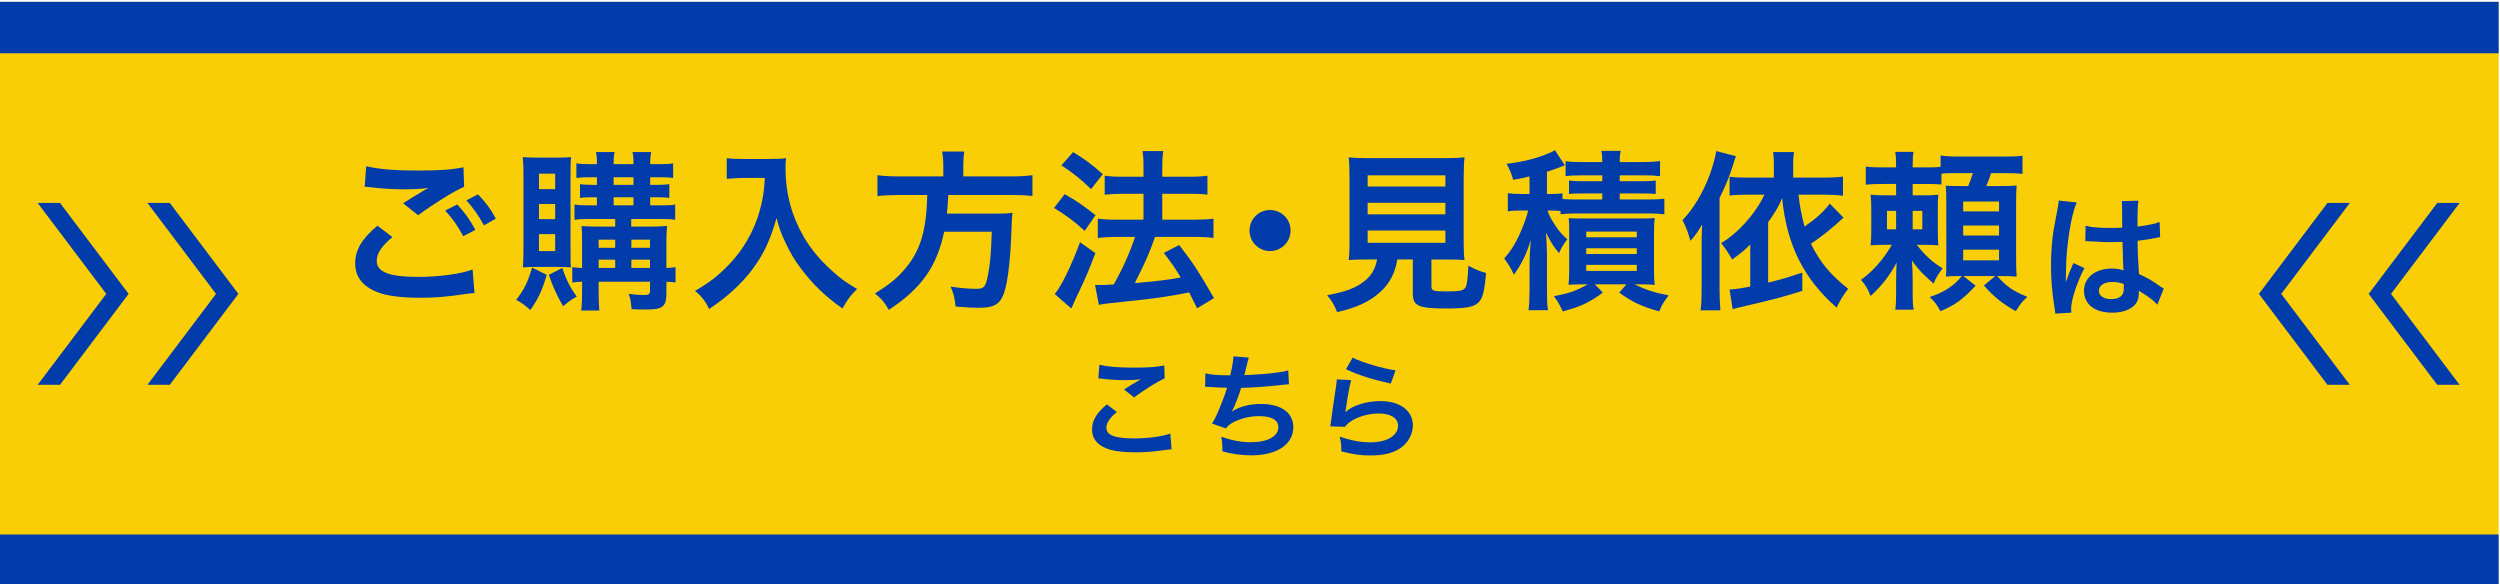 <?xml version="1.0" encoding="utf-8"?>
<!-- Generator: Adobe Illustrator 16.0.0, SVG Export Plug-In . SVG Version: 6.00 Build 0)  -->
<!DOCTYPE svg PUBLIC "-//W3C//DTD SVG 1.1//EN" "http://www.w3.org/Graphics/SVG/1.1/DTD/svg11.dtd">
<svg version="1.1" id="レイヤー_1" xmlns="http://www.w3.org/2000/svg" xmlns:xlink="http://www.w3.org/1999/xlink" x="0px"
	 y="0px" width="691.855px" height="161.648px" viewBox="0 0 691.855 161.648" enable-background="new 0 0 691.855 161.648"
	 xml:space="preserve">
<rect x="-0.379" y="0.504" fill="#F9CE07" width="691.856" height="161.651"/>
<rect x="-0.379" y="147.915" fill="#023CAA" width="691.856" height="14.24"/>
<rect x="-0.379" y="0.504" fill="#023CAA" width="691.856" height="14.241"/>
<g>
	<path fill="#023CAA" d="M108.599,65.611c-3.006,2.529-4.342,4.533-4.342,6.585c0,3.102,3.483,4.438,11.547,4.438
		c5.678,0,11.929-0.859,14.982-2.052l0.525,6.536c-0.859,0.048-1.002,0.048-2.1,0.191c-5.726,0.858-8.779,1.098-12.883,1.098
		c-5.201,0-9.399-0.525-11.929-1.575c-4.103-1.622-6.107-4.246-6.107-7.968c0-3.674,1.861-6.823,6.155-10.402L108.599,65.611z
		 M101.346,46.001c3.674,0.858,7.921,1.192,14.314,1.192c6.06,0,9.447-0.238,12.597-0.906l0.191,5.392
		c-2.863,1.241-8.732,4.915-12.74,7.873l-4.151-3.292c3.006-1.909,3.531-2.243,4.724-2.911c0.478-0.286,0.621-0.382,1.241-0.764
		c0.382-0.19,0.43-0.19,1.05-0.572c-2.1,0.286-4.151,0.382-7.157,0.382c-2.433,0-6.394-0.238-8.731-0.572
		c-0.573-0.048-0.907-0.096-1.098-0.096c-0.095,0-0.334-0.048-0.668-0.048L101.346,46.001z M126.54,56.594
		c2.1,2.242,3.388,4.056,5.01,7.014l-3.34,1.766c-1.575-2.911-2.911-4.819-5.01-7.109L126.54,56.594z M133.935,62.367
		c-1.431-2.625-3.006-4.867-4.867-6.919l3.197-1.67c2.147,2.194,3.483,4.008,4.962,6.728L133.935,62.367z"/>
	<path fill="#023CAA" d="M151.306,76.06c-1.336,4.485-2.338,6.585-4.533,9.734c-1.67-1.432-2.481-2.052-3.913-2.815
		c2.243-2.911,3.245-5.01,4.39-8.923L151.306,76.06z M148.109,73.866c-1.67,0-2.481,0.048-3.388,0.143
		c0.096-1.384,0.143-3.34,0.143-5.058V48.243c0-2.052-0.047-3.196-0.19-4.771c1.097,0.096,2.195,0.144,3.96,0.144h5.63
		c1.766,0,2.815-0.048,3.77-0.144c-0.096,1.05-0.143,1.909-0.143,4.295v21.758c0,2.814,0,3.435,0.143,4.484
		c-1.05-0.095-1.718-0.143-3.292-0.143H148.109z M149.158,52.346h4.485v-4.294h-4.485V52.346z M149.158,60.649h4.485V56.45h-4.485
		V60.649z M149.158,69.476h4.485V64.8h-4.485V69.476z M155.6,74.152c1.098,3.244,2.147,5.344,4.008,7.968
		c-1.146,0.525-1.957,1.098-3.77,2.625c-1.766-3.054-2.672-5.011-3.96-8.685L155.6,74.152z M162.9,60.601
		c-1.718,0-2.72,0.048-3.913,0.238v-4.246c1.145,0.19,2.147,0.238,3.913,0.238h2.291V54.59h-1.336c-1.384,0-2.481,0.047-3.34,0.19
		v-3.817c1.05,0.144,1.05,0.144,3.34,0.191h1.336v-2.1h-2.147c-1.527,0-2.433,0.048-3.531,0.19v-4.056
		c1.098,0.191,1.957,0.239,3.674,0.239h2.004c0-1.861-0.048-2.434-0.287-3.341h5.201c-0.239,0.859-0.287,1.527-0.287,3.341h5.487
		c0-2.1-0.048-2.434-0.286-3.341h5.201c-0.191,0.955-0.286,1.813-0.286,3.341h2.863c1.67,0,2.529-0.048,3.483-0.239v4.056
		c-1.145-0.143-1.956-0.19-3.435-0.19h-2.911v2.1h2.052c1.384,0,2.386-0.048,3.245-0.191v3.817c-0.859-0.144-2.004-0.19-3.34-0.19
		h-1.956v2.242h3.102c1.956,0,2.863-0.048,3.817-0.238v4.246c-1.05-0.19-2.004-0.238-3.865-0.238h-8.302v2.1h5.487
		c1.909,0,3.102-0.048,4.438-0.191c-0.095,0.668-0.191,2.481-0.191,4.008v7.635c1.241-0.048,1.766-0.096,2.529-0.238v4.246
		c-0.858-0.143-1.24-0.143-2.529-0.19v3.244c0,3.579-1.049,4.438-5.344,4.438c-1.384,0-2.481,0-4.294-0.096
		c-0.238-2.386-0.286-2.862-0.811-4.246c1.622,0.238,2.958,0.334,3.96,0.334c1.574,0,1.956-0.191,1.956-1.098v-2.576h-14.219v2.099
		c0,3.341,0.048,4.199,0.191,5.869h-5.01c0.191-1.766,0.239-2.862,0.239-5.869v-2.099c-1.098,0-1.766,0.048-2.72,0.238v-4.294
		c0.907,0.143,1.527,0.19,2.72,0.238v-7.205c0-1.956-0.048-3.006-0.143-4.39c1.193,0.096,2.338,0.144,4.485,0.144h4.819v-2.1H162.9z
		 M170.248,66.327h-4.581v2.242h4.581V66.327z M170.248,71.862h-4.581v2.29h4.581V71.862z M169.819,51.154h5.487v-2.1h-5.487V51.154
		z M169.819,56.832h5.487V54.59h-5.487V56.832z M179.886,68.569v-2.242h-5.153v2.242H179.886z M179.886,74.152v-2.29h-5.153v2.29
		H179.886z"/>
	<path fill="#023CAA" d="M205.702,49.245c-1.288,0-2.72,0.096-4.581,0.239v-5.727c1.384,0.191,2.386,0.239,4.485,0.239h7.586
		c1.957,0,3.245-0.048,4.342-0.239c-0.143,1.384-0.143,1.813-0.143,3.007c0,6.775,1.717,13.073,5.105,18.895
		c2.004,3.34,4.342,6.203,7.634,9.161c2.434,2.242,3.817,3.244,7.062,5.153c-1.813,1.766-2.72,3.006-4.056,5.392
		c-4.771-3.34-8.35-6.823-11.595-11.213c-1.766-2.338-2.815-4.151-4.199-7.062c-1.241-2.625-1.67-3.817-2.434-6.775
		c-1.718,6.107-3.626,10.163-6.823,14.409c-3.054,3.961-6.632,7.301-11.833,10.783c-1.002-2.099-2.1-3.53-3.913-5.01
		c4.056-2.338,6.394-4.151,9.591-7.491c3.722-3.864,6.632-8.97,8.159-14.123c0.954-3.292,1.383-5.773,1.574-9.639H205.702z"/>
	<path fill="#023CAA" d="M261.053,45.905c0-1.574-0.096-2.815-0.334-3.96h6.155c-0.191,1.002-0.286,2.242-0.286,3.96v2.911h13.122
		c2.672,0,4.39-0.096,6.012-0.334v5.773c-1.479-0.191-2.958-0.287-5.821-0.287h-17.464c-0.238,3.579-0.238,3.722-0.381,5.153h13.217
		c2.481,0,3.817-0.048,4.915-0.238c0,0.238,0,0.382-0.048,0.478c-0.095,0.715-0.095,1.288-0.191,3.34
		c-0.191,7.157-0.811,13.312-1.622,16.747c-1.098,4.533-2.672,5.726-7.443,5.726c-1.67,0-2.768-0.047-6.441-0.334
		c-0.191-2.194-0.573-3.769-1.384-5.534c2.768,0.429,4.962,0.62,7.157,0.62c2.099,0,2.576-0.525,3.197-3.817
		c0.572-2.862,0.859-5.869,1.05-11.977h-13.169c-2.004,9.591-6.298,15.698-15.316,21.615c-1.193-2.1-2.1-3.149-3.865-4.533
		c4.199-2.624,6.25-4.294,8.541-7.062c4.104-4.915,5.726-10.449,5.964-20.184h-7.825c-2.386,0-4.342,0.096-5.964,0.287v-5.773
		c1.718,0.238,3.531,0.334,5.964,0.334h12.263V45.905z"/>
	<path fill="#023CAA" d="M294.646,53.73c3.292,1.861,5.058,3.102,8.541,5.821l-3.006,4.342c-3.102-2.815-5.201-4.342-8.493-6.346
		L294.646,53.73z M303.139,70.049c-1.67,4.39-2.72,6.919-4.628,10.879c-0.859,1.766-0.859,1.766-1.479,3.244
		c-0.334,0.764-0.334,0.764-0.573,1.193l-4.581-4.008c1.67-1.813,4.581-7.73,7.014-14.314L303.139,70.049z M296.984,42.088
		c3.34,2.052,5.201,3.436,8.207,6.107l-3.245,4.151c-2.624-2.576-4.962-4.485-8.207-6.584L296.984,42.088z M303.044,78.828
		c0.763,0.048,1.145,0.048,1.622,0.048c0.764,0,1.909-0.048,3.531-0.144c2.434-4.246,4.39-8.588,5.917-13.169h-5.153
		c-1.957,0-3.626,0.096-5.153,0.286v-5.344c1.384,0.191,2.958,0.286,5.201,0.286h7.444v-7.157h-5.726
		c-1.861,0-3.483,0.096-5.01,0.239v-5.249c1.241,0.191,2.863,0.286,5.058,0.286h5.678v-2.099c0-2.577-0.048-3.77-0.287-5.011h5.773
		c-0.238,1.432-0.286,2.529-0.286,5.011v2.099h7.634c2.052,0,3.436-0.095,4.867-0.286v5.249c-1.336-0.191-2.624-0.239-4.819-0.239
		h-7.682v7.157h9.161c2.004,0,3.531-0.095,5.01-0.286v5.344c-1.383-0.19-3.101-0.286-4.962-0.286h-11.213
		c-0.287,0.859-0.287,0.859-0.955,2.624c-0.954,2.529-2.29,5.487-4.199,9.257l-0.429,0.907c6.441-0.573,9.59-0.955,12.692-1.575
		c-1.479-2.481-2.386-3.77-4.676-6.775l4.247-2.194c4.008,5.2,5.153,6.966,9.639,14.695l-4.676,2.815
		c-1.097-2.195-1.431-2.91-2.195-4.39c-7.014,1.336-8.731,1.574-17.272,2.481c-5.201,0.524-6.203,0.668-7.73,0.954L303.044,78.828z"
		/>
	<path fill="#023CAA" d="M357.153,63.798c0,3.149-2.528,5.679-5.679,5.679c-3.148,0-5.677-2.529-5.677-5.679
		c0-3.148,2.529-5.678,5.677-5.678C354.625,58.12,357.153,60.649,357.153,63.798z"/>
	<path fill="#023CAA" d="M378.387,71.814c-2.29,0-3.913,0.048-5.153,0.143c0.191-1.384,0.238-2.862,0.238-5.058V49.484
		c0-2.625-0.096-4.724-0.238-5.965c1.432,0.191,2.815,0.238,5.01,0.238h21.996c2.195,0,3.674-0.047,5.059-0.238
		c-0.144,1.146-0.238,3.34-0.238,5.965v17.415c0,2.291,0.047,3.722,0.238,5.058c-1.24-0.095-3.102-0.143-5.059-0.143h-4.104v7.348
		c0,1.336,0.43,1.479,4.152,1.479c3.674,0,4.628-0.191,5.2-1.002c0.478-0.668,0.716-2.481,0.858-6.107
		c1.957,1.05,3.102,1.526,4.915,2.004c-0.478,5.296-0.954,7.062-2.147,8.207c-1.336,1.24-3.387,1.622-8.779,1.622
		c-7.92,0-9.352-0.668-9.352-4.247v-9.304h-4.295c-0.572,3.674-2.1,6.584-4.532,8.827c-3.007,2.815-6.632,4.485-12.12,5.726
		c-0.811-2.004-1.383-3.006-2.768-4.676c4.486-0.812,7.015-1.67,9.305-3.149c2.576-1.67,3.961-3.722,4.533-6.728H378.387z
		 M378.482,51.631h21.52v-3.102h-21.52V51.631z M378.482,59.313h21.52v-3.197h-21.52V59.313z M378.482,67.185h21.52v-3.388h-21.52
		V67.185z"/>
	<path fill="#023CAA" d="M431.877,58.406c-0.906-0.095-1.574-0.143-2.719-0.143h-0.906c0.523,1.384,0.763,1.908,1.479,3.054
		c1.24,2.1,2.242,3.34,4.008,4.914c-0.906,1.146-1.574,2.147-2.29,3.817c-1.432-1.67-2.243-2.958-3.626-5.726
		c0.143,1.622,0.143,1.622,0.285,5.678v10.211c0,2.768,0.049,4.294,0.287,5.63h-5.393c0.191-1.622,0.287-3.244,0.287-5.582v-6.728
		c0-2.338,0.143-4.819,0.334-7.109c-1.098,3.77-2.672,6.918-4.676,9.59c-0.764-1.718-1.336-2.672-2.672-4.484
		c2.004-2.243,3.436-4.629,4.818-7.969c0.906-2.147,1.479-3.912,1.813-5.296h-2.004c-1.622,0-2.434,0.048-3.626,0.238v-5.058
		c1.145,0.19,2.051,0.238,3.77,0.238h2.242v-4.866c-1.432,0.381-2.147,0.524-4.533,0.954c-0.477-1.718-0.764-2.434-1.812-4.438
		c4.628-0.572,8.063-1.432,11.403-2.815c0.907-0.334,1.432-0.62,1.956-0.954l2.768,4.199c-0.286,0.095-0.382,0.143-0.811,0.286
		c-1.241,0.524-2.195,0.858-4.152,1.479v6.155h1.146c1.526,0,2.242-0.048,3.148-0.19v1.574c1.002,0.096,2.004,0.144,3.912,0.144
		h7.109v-1.67h-5.344c-1.956,0-2.719,0.048-3.865,0.143v-3.722c1.098,0.144,2.148,0.191,3.865,0.191h5.344v-1.623h-5.964
		c-1.956,0-2.815,0.048-4.198,0.239v-4.151c1.287,0.19,2.624,0.238,4.532,0.238h5.63c0-1.432-0.047-2.146-0.285-3.102h5.391
		c-0.19,0.859-0.285,1.67-0.285,3.102h6.536c1.86,0,3.245-0.095,4.628-0.286v4.199c-1.432-0.191-2.29-0.239-4.246-0.239h-6.918
		v1.623h5.964c1.86,0,2.91-0.048,4.008-0.191v3.722c-1.146-0.095-1.909-0.143-3.96-0.143h-6.012v1.67h7.92
		c2.004,0,3.148-0.048,4.438-0.239v4.343c-1.527-0.191-2.481-0.239-4.438-0.239h-19.85c-1.86,0-3.006,0.048-4.438,0.239V58.406z
		 M438.176,78.685c-3.054,0.047-3.054,0.047-4.104,0.143c0.143-1.192,0.191-2.528,0.191-4.294V64.371c0-2.291,0-2.863-0.144-4.008
		c1.097,0.095,1.956,0.095,3.96,0.095h15.746c2.242,0,3.054,0,4.104-0.143c-0.144,1.097-0.191,1.956-0.191,4.246v9.925
		c0,2.29,0.048,3.244,0.191,4.342c-1.289-0.096-2.481-0.143-4.008-0.143h-1.623c3.055,1.479,5.821,2.386,9.496,3.054
		c-1.432,1.86-1.861,2.624-2.625,4.437c-4.914-1.383-7.443-2.576-11.069-5.2l2.004-2.29h-8.731l2.194,2.29
		c-3.674,2.72-6.107,3.864-11.069,5.2c-1.289-2.576-1.432-2.814-2.481-4.198c4.056-0.764,6.203-1.479,9.399-3.292H438.176z
		 M438.986,65.659h13.98v-1.574h-13.98V65.659z M438.986,70.287h13.98v-1.574h-13.98V70.287z M438.986,74.964h13.98v-1.671h-13.98
		V74.964z"/>
	<path fill="#023CAA" d="M470.91,67.329c0-1.479,0.047-2.576,0.143-5.201c-1.24,2.1-1.86,2.959-3.244,4.533
		c-0.668-2.434-1.193-3.77-2.195-5.726c3.102-3.245,5.631-7.491,7.587-12.692c0.907-2.576,1.479-4.676,1.766-6.441l5.439,1.432
		c-0.286,0.668-0.334,0.906-0.716,2.147c-1.002,3.244-2.1,5.964-3.817,9.399v25.575c0,2.146,0.096,3.722,0.239,5.534h-5.488
		c0.239-1.956,0.287-3.292,0.287-5.582V67.329z M510.178,60.219c-2.958,2.768-5.678,4.962-9.019,7.253
		c2.577,5.2,5.249,8.397,10.307,12.453c-1.336,1.718-2.338,3.34-3.197,5.201c-9.113-7.969-13.789-17.32-15.077-30.299
		c-1.05,2.434-1.526,3.292-3.864,6.68v16.7c3.292-0.812,5.01-1.288,9.447-2.768v5.058c-6.68,2.052-6.68,2.052-17.034,4.485
		c-1.479,0.334-1.575,0.382-2.243,0.572l-0.858-5.439c1.67-0.095,3.054-0.286,5.726-0.811V67.663c-1.67,1.67-2.386,2.242-5.01,4.151
		c-1.098-1.909-2.004-3.292-3.054-4.533c4.771-2.815,9.638-8.302,11.976-13.407h-4.676c-2.051,0-3.34,0.048-4.962,0.238v-5.201
		c1.479,0.191,2.672,0.239,5.01,0.239h7.253v-3.675c0-1.526-0.048-2.386-0.238-3.388h5.82c-0.19,1.098-0.238,2.005-0.238,3.388
		v3.675h8.445c2.338,0,3.912-0.096,5.344-0.287v5.297c-1.479-0.191-3.292-0.286-5.344-0.286h-6.966
		c0.382,3.436,0.716,5.105,1.67,8.827c3.292-2.291,5.296-4.104,6.966-6.347L510.178,60.219z"/>
	<path fill="#023CAA" d="M537.283,51.058c-1.146-0.096-2.147-0.144-4.057-0.144h-3.912v3.149h3.148c1.957,0,2.863-0.048,3.961-0.19
		c-0.143,1.192-0.143,1.67-0.143,3.816v6.347c0,2.052,0.047,2.814,0.143,3.864c-1.193-0.095-1.957-0.143-3.865-0.143h-2.1
		c2.338,3.006,4.533,4.962,7.158,6.489c-1.289,1.718-1.813,2.528-2.529,4.246c-0.43-0.43-0.43-0.43-1.861-1.718
		c-1.383-1.192-3.006-3.054-4.104-4.676c0.144,2.194,0.191,3.77,0.191,5.535v3.196c0,2.577,0.048,3.627,0.286,4.867h-5.105
		c0.19-1.336,0.239-2.434,0.239-4.867v-3.006c0-1.718,0.047-3.196,0.143-5.153c-2.1,3.865-3.961,6.251-7.205,9.257
		c-0.715-1.908-1.383-3.054-2.672-4.485c3.149-2.194,6.299-5.726,8.541-9.686h-1.861c-1.956,0-2.624,0.048-4.008,0.143
		c0.144-1.24,0.191-2.338,0.191-4.342v-5.487c0-1.86-0.048-2.958-0.191-4.198c1.289,0.143,2.195,0.19,4.629,0.19h2.434v-3.149
		h-3.197c-2.434,0-3.865,0.048-5.201,0.191v-5.01c1.432,0.19,2.529,0.238,5.201,0.238h3.197c0-2.195-0.049-3.197-0.239-4.294h5.058
		c-0.19,0.906-0.238,2.004-0.238,3.96v0.334h3.96c2.052,0,2.768-0.048,3.77-0.144v-3.148c1.432,0.19,2.72,0.286,5.058,0.286h12.453
		c2.625,0,3.913-0.048,5.154-0.239v5.059c-1.385-0.191-2.577-0.239-5.154-0.239h-3.53c-0.478,1.432-0.858,2.481-1.336,3.579h3.77
		c2.528,0,3.483-0.048,4.628-0.144c-0.096,1.288-0.143,2.72-0.143,4.533v15.745c0,1.861,0.047,3.579,0.143,4.915
		c-1.622-0.096-2.672-0.144-4.056-0.144h-1.336c2.577,2.911,4.342,4.104,8.351,5.773c-1.527,1.432-1.813,1.766-3.197,3.961
		c-3.817-2.195-5.916-3.865-8.827-7.109l3.149-2.625h-8.828l3.389,2.672c-3.627,3.865-5.678,5.345-9.734,7.062
		c-0.906-1.718-1.574-2.625-2.958-3.913c2.911-1.002,4.724-1.956,6.823-3.674c0.716-0.62,1.002-0.906,2.052-2.147h-0.668
		c-1.575,0-2.768,0.048-3.722,0.144c0.096-1.479,0.096-2.29,0.096-4.342V55.83c0-2.147-0.049-3.102-0.144-4.438
		c1.097,0.048,1.956,0.096,4.056,0.096h2.146c0.621-1.479,1.002-2.529,1.289-3.579h-5.248c-1.766,0-2.529,0.048-3.436,0.144V51.058z
		 M522.205,58.358v5.105h2.529v-5.105H522.205z M529.314,63.464h2.672v-5.105h-2.672V63.464z M543.295,58.502h9.924v-2.72h-9.924
		V58.502z M543.295,65.181h9.924v-2.767h-9.924V65.181z M543.295,72.052h9.924v-2.958h-9.924V72.052z"/>
	<path fill="#023CAA" d="M568.787,86.788c-0.037-0.371-0.037-0.594-0.186-1.447c-0.705-4.342-1.002-7.904-1.002-11.801
		c0-3.34,0.223-6.605,0.705-9.834c0.186-1.113,0.186-1.113,1.002-5.307c0.26-1.299,0.408-2.375,0.408-2.746c0-0.037,0-0.074,0-0.148
		l5.01,0.52c-1.521,3.229-2.932,12.172-2.969,18.629c-0.037,1.336-0.037,1.336-0.037,1.93c0,0.26,0,0.26,0,0.594
		c0,0.297,0,0.371-0.037,0.779h0.037c0.186-0.408,0.186-0.408,0.445-1.076c0.074-0.26,0.26-0.668,0.445-1.262
		c0.334-0.779,0.334-0.779,0.705-1.67c0.074-0.111,0.111-0.223,0.445-1.15l3.08,1.373c-2.189,4.305-3.674,8.906-3.674,11.355
		c0,0.26,0,0.297,0.074,1.002L568.787,86.788z M577.174,62.481c1.744,0.445,3.674,0.594,6.717,0.594c1.299,0,2.115,0,3.414-0.074
		c0-2.189-0.037-4.045-0.037-5.566c0-0.816-0.037-1.373-0.111-1.781l4.639-0.111c-0.186,1.039-0.26,2.82-0.26,5.455
		c0,0.408,0,0.965,0,1.707c1.93-0.223,3.562-0.52,5.01-0.891c0.223-0.074,0.223-0.074,0.816-0.297l0.297-0.074l0.148,4.193
		c-0.371,0.037-0.408,0.037-1.076,0.186c-1.262,0.26-3.191,0.594-5.158,0.816c0,0.334,0,0.334,0,0.816c0,2.078,0,2.152,0.371,8.387
		c2.672,1.262,3.6,1.781,5.826,3.377c0.482,0.334,0.668,0.445,1.039,0.631l-1.781,4.49c-0.631-0.742-1.744-1.707-2.783-2.375
		c-1.262-0.816-2.115-1.373-2.338-1.521c0,0.223,0,0.297,0,0.52c0,0.816-0.111,1.559-0.297,2.078
		c-0.854,2.189-3.451,3.488-7.051,3.488c-4.861,0-7.83-2.301-7.83-6.086c0-3.6,3.154-6.123,7.645-6.123
		c1.373,0,2.301,0.148,3.303,0.52c-0.111-0.928-0.148-2.746-0.297-7.904c-1.484,0.037-2.375,0.074-3.34,0.074
		c-1.373,0-2.857-0.037-4.602-0.186c-0.52,0-0.928-0.037-1.113-0.037c-0.334-0.037-0.557-0.037-0.631-0.037
		c-0.186-0.037-0.297-0.037-0.371-0.037c-0.037,0-0.111,0-0.223,0.037L577.174,62.481z M584.707,78.03
		c-2.375,0-3.859,0.928-3.859,2.449c0,1.373,1.336,2.301,3.414,2.301c1.373,0,2.449-0.408,3.006-1.15
		c0.334-0.445,0.482-1.002,0.482-2.004c0-0.408,0-1.002,0-1.002C586.525,78.178,585.82,78.03,584.707,78.03z"/>
	<path fill="#023CAA" d="M309.085,114.015c-2.004,1.654-2.895,2.99-2.895,4.358c0,2.067,2.323,2.959,7.699,2.959
		c3.786,0,7.954-0.573,9.99-1.337l0.35,4.359c-0.541,0.031-0.732,0.031-1.4,0.127c-3.818,0.541-5.854,0.7-8.59,0.7
		c-3.468,0-6.268-0.351-7.954-1.05c-2.736-1.051-4.072-2.832-4.072-5.313c0-2.418,1.241-4.518,4.104-6.903L309.085,114.015z
		 M304.25,100.939c2.45,0.572,5.281,0.796,9.544,0.796c4.04,0,6.299-0.159,8.399-0.604l0.127,3.562
		c-1.909,0.859-5.345,2.991-8.494,5.281l-2.768-2.195c1.654-1.05,3.213-2.004,4.677-2.831c-1.4,0.19-2.768,0.255-4.772,0.255
		c-1.623,0-4.263-0.159-5.822-0.382c-0.636-0.064-0.732-0.096-1.177-0.096L304.25,100.939z"/>
	<path fill="#023CAA" d="M333.579,103.325c1.463,0.382,3.595,0.541,6.872,0.541c0.604-2.545,0.827-3.881,0.891-5.249l4.263,0.35
		c-0.191,0.573-0.191,0.573-0.509,1.846c-0.573,2.386-0.573,2.386-0.764,2.99c2.417-0.063,6.013-0.318,8.113-0.572
		c2.354-0.286,2.959-0.414,4.072-0.732l0.191,3.85c-0.732,0.032-1.019,0.064-1.846,0.159c-4.613,0.51-7.413,0.732-11.39,0.827
		c-0.668,2.259-1.877,5.313-2.514,6.459v0.063c2.132-1.368,4.9-2.068,8.018-2.068c5.599,0,8.94,2.418,8.94,6.459
		c0,4.708-4.551,7.763-11.518,7.763c-2.832,0-5.631-0.382-8.113-1.114c0-1.813-0.032-2.449-0.318-4.04
		c2.863,1.018,5.536,1.527,8.208,1.527c4.613,0,7.604-1.623,7.604-4.168c0-1.973-1.908-3.054-5.345-3.054
		c-2.354,0-4.804,0.572-6.84,1.559c-1.177,0.572-1.75,1.05-2.323,1.845l-3.85-1.336c0.478-0.764,1.018-1.75,1.496-2.863
		c1.05-2.418,2.227-5.504,2.672-7.062c-1.686-0.032-3.118-0.096-4.804-0.223c-0.445-0.032-0.764-0.032-1.018-0.032
		c-0.032,0-0.127,0-0.254,0L333.579,103.325z"/>
	<path fill="#023CAA" d="M373.916,105.203c-0.477,1.749-1.018,4.708-1.432,7.826c-0.062,0.445-0.062,0.445-0.158,0.923l0.062,0.063
		c1.846-1.782,5.791-3.022,9.641-3.022c5.408,0,8.972,2.672,8.972,6.744c0,2.323-1.241,4.677-3.276,6.141
		c-2.068,1.495-4.709,2.163-8.4,2.163c-2.735,0-4.485-0.223-8.111-1.113c-0.033-1.973-0.096-2.608-0.479-4.104
		c3.119,1.082,5.854,1.591,8.559,1.591c4.486,0,7.604-1.877,7.604-4.581c0-2.132-2.004-3.404-5.377-3.404
		c-2.831,0-5.789,0.859-7.922,2.322c-0.572,0.414-0.763,0.604-1.432,1.368l-4.008-0.127c0.096-0.572,0.096-0.7,0.254-1.909
		c0.255-1.973,0.764-5.504,1.336-9.258c0.128-0.764,0.16-1.146,0.191-1.845L373.916,105.203z M374.33,98.967
		c2.195,1.209,8.271,3.022,11.867,3.531l-1.305,3.659c-5.44-1.241-8.781-2.291-12.408-3.977L374.33,98.967z"/>
</g>
<polygon fill="#023CAA" points="650.297,106.499 631.315,81.33 650.297,56.162 644.11,56.162 625.128,81.33 644.11,106.499 "/>
<polygon fill="#023CAA" points="680.677,106.499 661.693,81.33 680.677,56.162 674.489,56.162 655.508,81.33 674.489,106.499 "/>
<polygon fill="#023CAA" points="40.801,106.499 59.783,81.33 40.801,56.162 46.988,56.162 65.97,81.33 46.988,106.499 "/>
<polygon fill="#023CAA" points="10.421,106.499 29.405,81.33 10.421,56.162 16.609,56.162 35.591,81.33 16.609,106.499 "/>
</svg>
